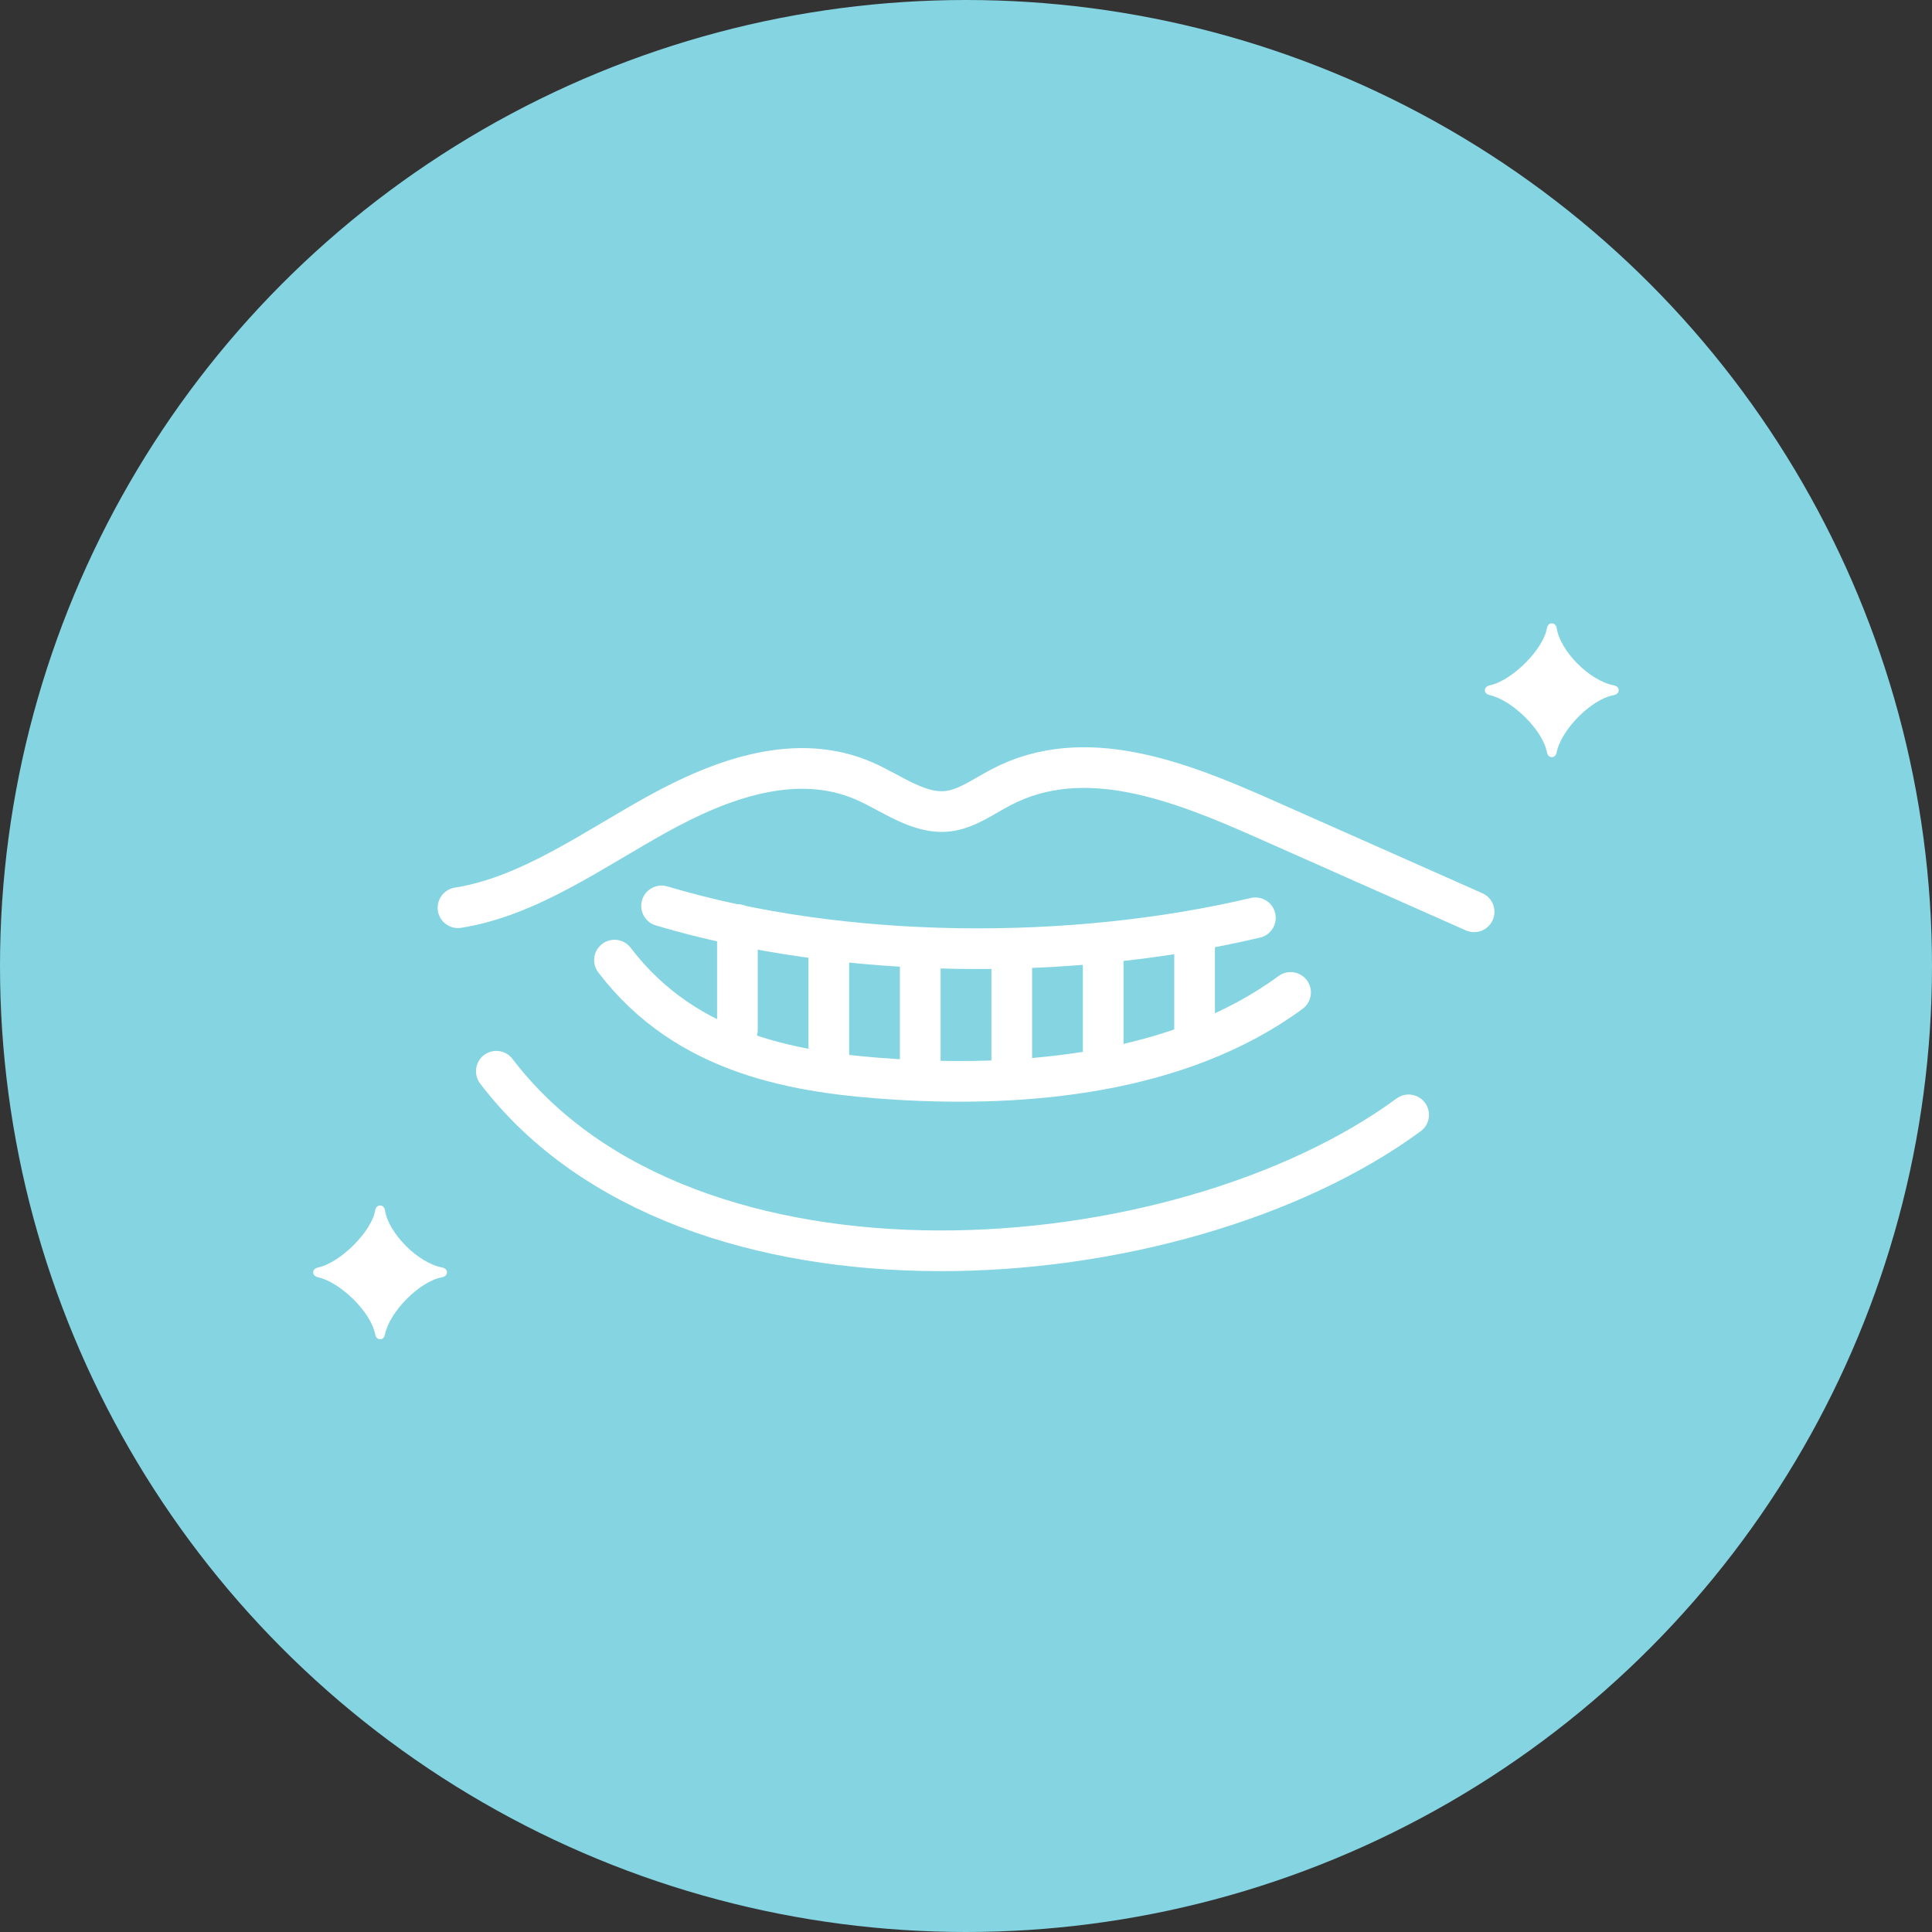 <?xml version="1.0" encoding="UTF-8"?><svg id="_イヤー_2" xmlns="http://www.w3.org/2000/svg" viewBox="0 0 190 190"><rect x="0" y="0" width="190" height="190" fill="#333333" stroke="none"/><defs><style>.cls-1{fill:#fff;}.cls-2{fill:#84d4e2;}.cls-3{fill:none;stroke:#fff;stroke-linecap:round;stroke-linejoin:round;stroke-width:4px;}</style></defs><g id="contents"><g><circle class="cls-2" cx="95" cy="95" r="95"/><g><g><path class="cls-3" d="M45.04,89.27c6.97-1.11,13.19-5.65,19.59-9.19,6.4-3.55,13.75-6.16,20.37-3.27,2.74,1.2,5.39,3.33,8.28,2.96,1.84-.24,3.48-1.47,5.19-2.36,8.19-4.29,17.55-.58,25.92,3.13,6.86,3.04,13.72,6.09,20.58,9.13"/><path class="cls-3" d="M65.06,89.09c17.92,5.35,40.29,5.44,58.4,1.17"/><path class="cls-3" d="M60.43,94.42c7.14,9.37,17.97,11.14,27.88,11.74,12.47,.75,27.66-.51,38.61-8.56"/><path class="cls-3" d="M48.81,105.35c18.83,24.72,67.05,20.94,89.72,4.29"/><g><line class="cls-3" x1="72.52" y1="90.92" x2="72.52" y2="101.27"/><line class="cls-3" x1="81.51" y1="93.93" x2="81.51" y2="104.27"/><line class="cls-3" x1="90.5" y1="93.93" x2="90.5" y2="104.27"/><line class="cls-3" x1="99.5" y1="93.93" x2="99.5" y2="104.27"/><line class="cls-3" x1="108.49" y1="93.93" x2="108.49" y2="104.27"/><line class="cls-3" x1="117.48" y1="91.93" x2="117.48" y2="102.27"/></g></g><g><path class="cls-1" d="M158.71,67.4c-2.44-.47-5.27-3.4-5.62-5.62-.04-.26-.21-.48-.48-.48s-.43,.22-.48,.48c-.35,2.08-3.42,5.15-5.62,5.62-.26,.06-.48,.21-.48,.48s.22,.42,.48,.48c2.21,.5,5.21,3.43,5.62,5.62,.05,.26,.21,.48,.48,.48s.43-.22,.48-.48c.43-2.18,3.36-5.21,5.62-5.62,.26-.05,.48-.21,.48-.48s-.22-.43-.48-.48Z"/><path class="cls-1" d="M43.48,124.65c-2.44-.47-5.27-3.4-5.62-5.62-.04-.26-.21-.48-.48-.48s-.43,.22-.48,.48c-.35,2.08-3.42,5.15-5.62,5.62-.26,.06-.48,.21-.48,.48s.22,.42,.48,.48c2.21,.5,5.21,3.43,5.62,5.62,.05,.26,.21,.48,.48,.48s.43-.22,.48-.48c.43-2.18,3.36-5.21,5.62-5.62,.26-.05,.48-.21,.48-.48s-.22-.43-.48-.48Z"/></g></g></g></g></svg>